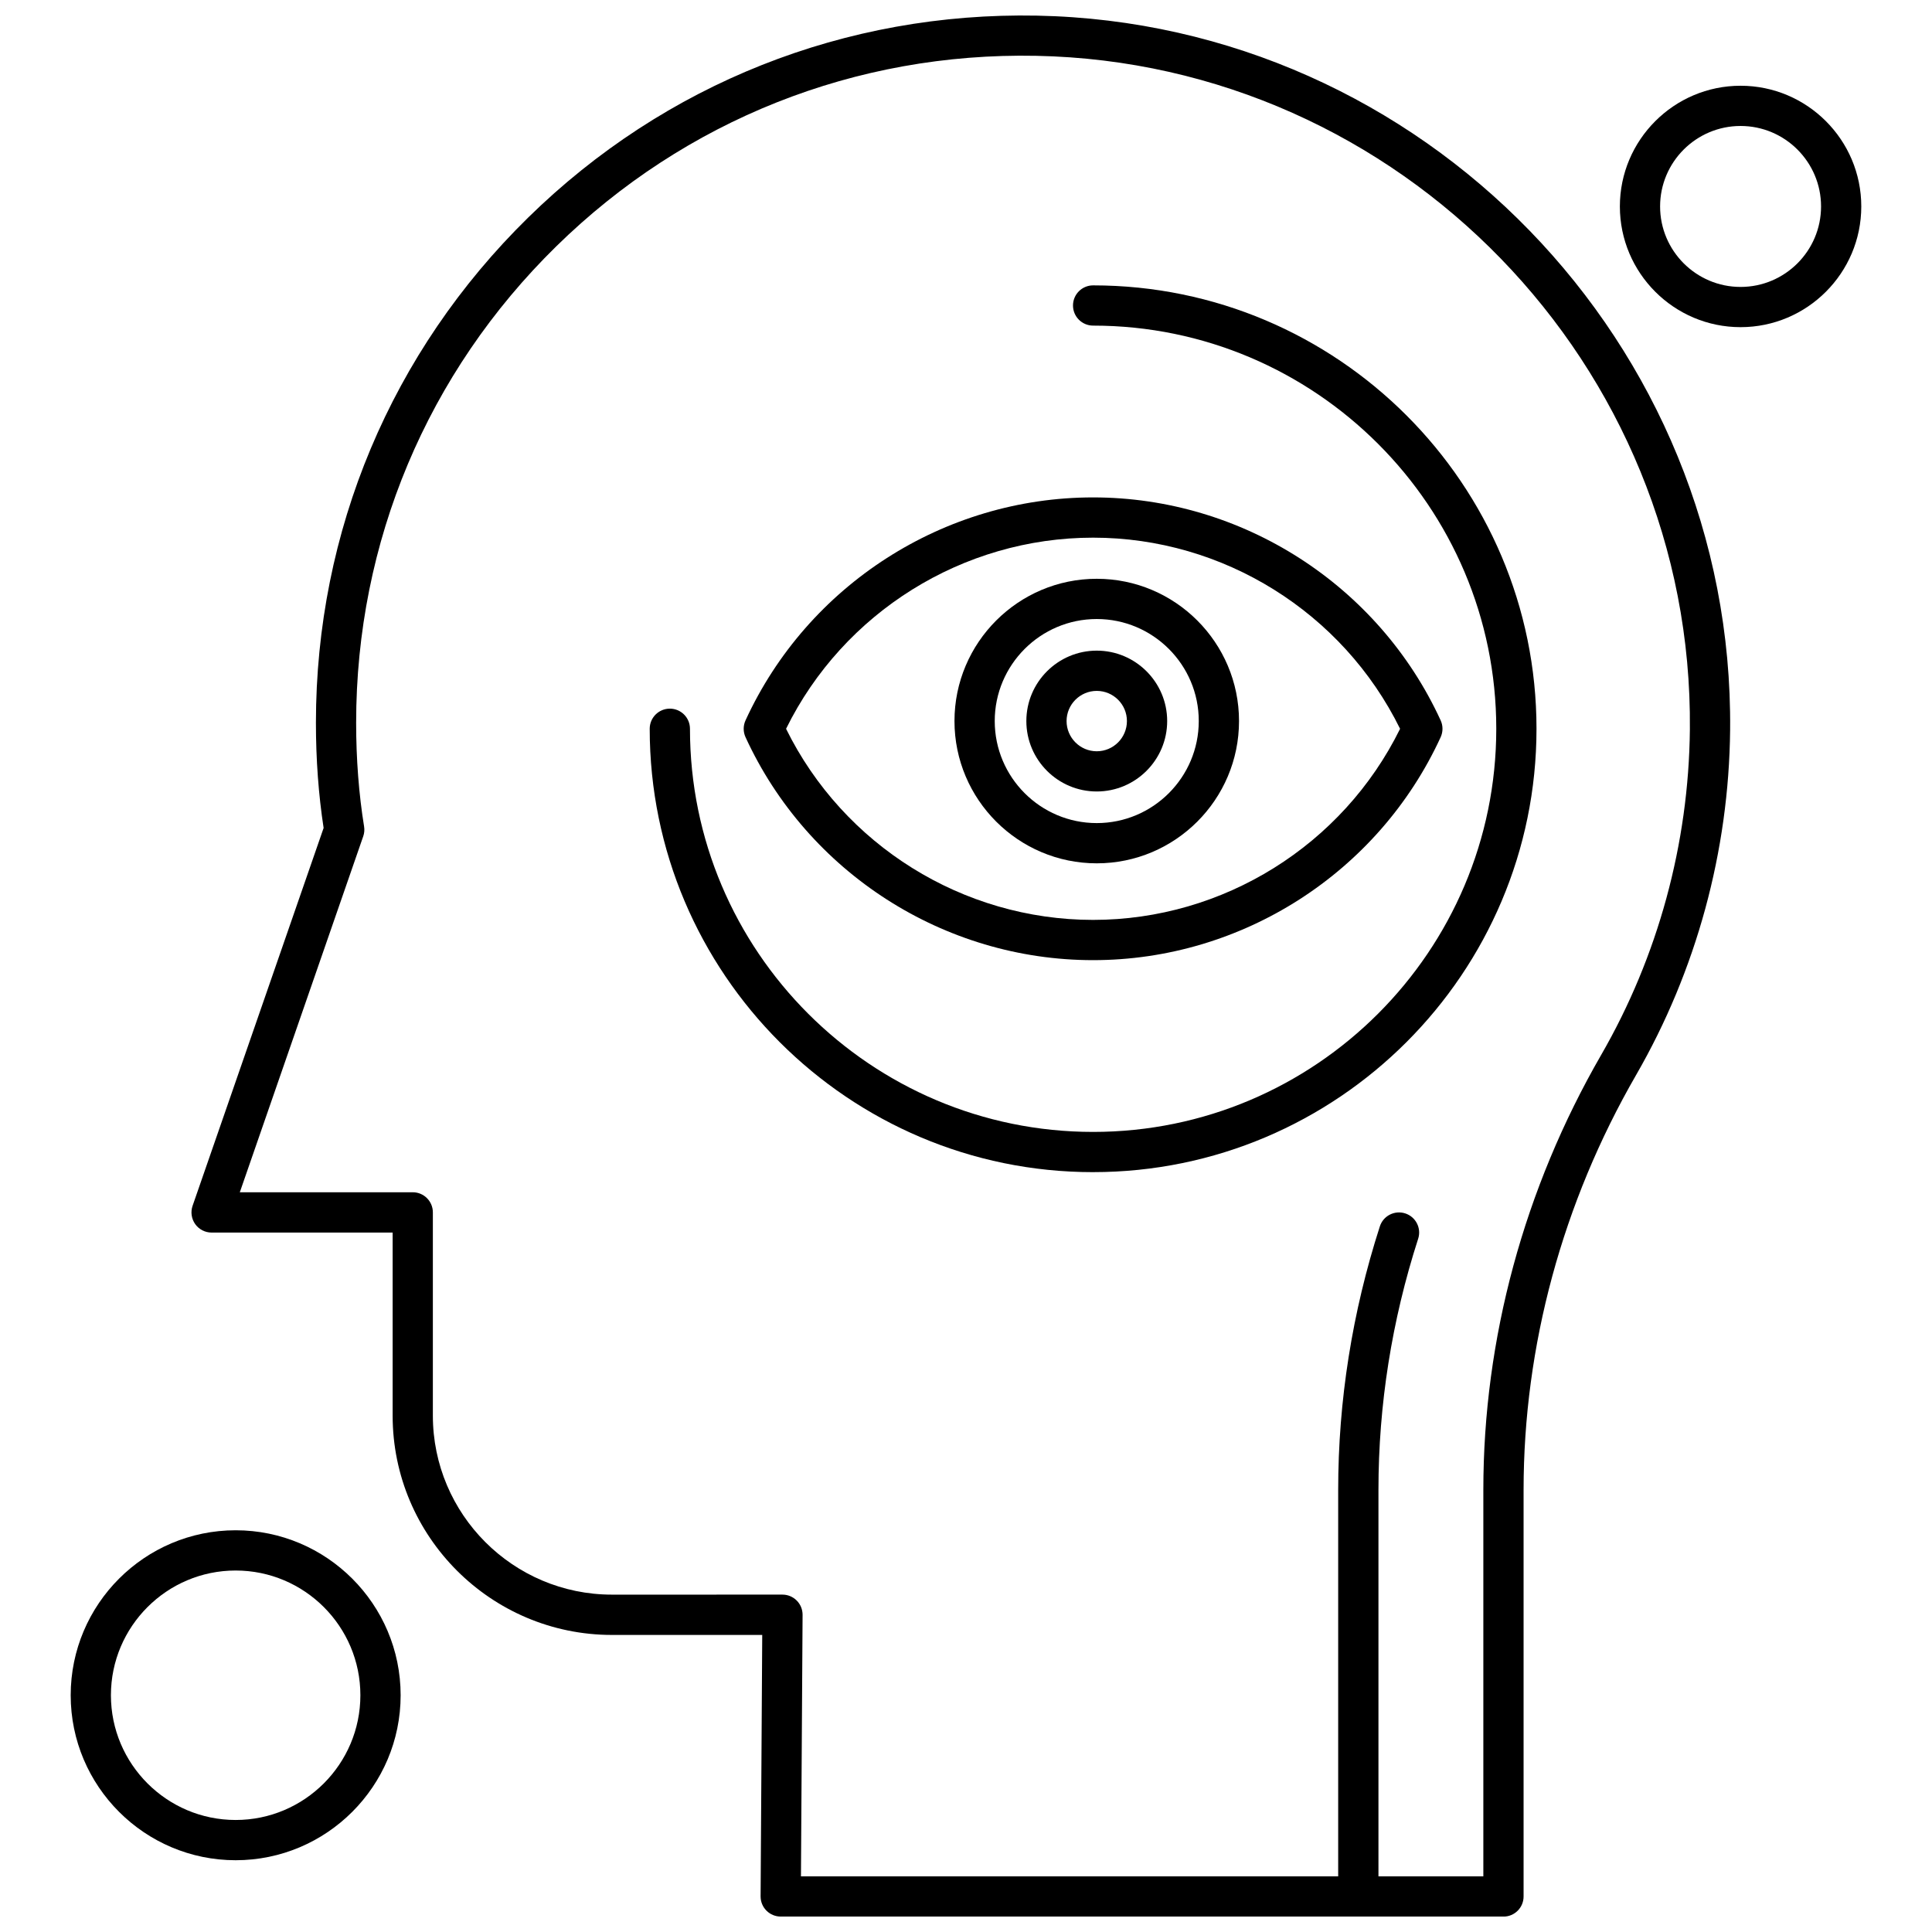 <?xml version="1.0" encoding="UTF-8"?>
<!-- Uploaded to: SVG Repo, www.svgrepo.com, Generator: SVG Repo Mixer Tools -->
<svg width="800px" height="800px" version="1.1" viewBox="144 144 512 512" xmlns="http://www.w3.org/2000/svg">
 <defs>
  <clipPath id="b">
   <path d="m194 148.09h409v503.81h-409z"/>
  </clipPath>
  <clipPath id="a">
   <path d="m498 465h23v186.9h-23z"/>
  </clipPath>
 </defs>
 <path d="m434.65 353.75c-10.293 0-18.656-8.367-18.656-18.664 0-10.285 8.367-18.66 18.656-18.66 10.293 0 18.664 8.367 18.664 18.66 0 10.297-8.375 18.664-18.664 18.664zm0-26.656c-4.406 0-7.996 3.59-7.996 7.996 0 4.414 3.59 8.004 7.996 8.004 4.414 0 7.996-3.59 7.996-8.004 0.008-4.406-3.586-7.996-7.996-7.996z" fill-rule="evenodd"/>
 <path d="m434.65 372.79c-20.789 0-37.703-16.91-37.703-37.703 0-20.789 16.914-37.703 37.703-37.703 20.789 0 37.703 16.914 37.703 37.703 0 20.793-16.91 37.703-37.703 37.703zm0-64.742c-14.91 0-27.035 12.133-27.035 27.035 0 14.91 12.125 27.043 27.035 27.043 14.91 0 27.035-12.133 27.035-27.043 0.008-14.902-12.125-27.035-27.035-27.035z" fill-rule="evenodd"/>
 <path d="m433.68 398.45c-39.477 0-75.633-23.191-92.109-59.09-0.648-1.414-0.648-3.035 0-4.453 16.473-35.891 52.625-59.09 92.109-59.09 39.477 0 75.633 23.199 92.109 59.09 0.648 1.414 0.648 3.035 0 4.453-16.484 35.898-52.637 59.09-92.109 59.09zm-81.363-61.312c15.195 30.848 46.859 50.645 81.363 50.645 34.504 0 66.164-19.797 81.355-50.645-15.195-30.852-46.852-50.652-81.355-50.652-34.504 0-66.172 19.797-81.363 50.652z" fill-rule="evenodd"/>
 <path d="m433.68 454.63c-64.789 0-117.5-52.707-117.5-117.5 0-2.949 2.394-5.332 5.336-5.332 2.949 0 5.332 2.387 5.332 5.332 0 58.91 47.926 106.84 106.84 106.84 58.91 0 106.84-47.926 106.84-106.84 0-58.91-47.926-106.84-106.84-106.84-2.949 0-5.332-2.387-5.332-5.332 0-2.949 2.387-5.332 5.332-5.332 64.789 0 117.5 52.715 117.5 117.5 0 64.789-52.719 117.5-117.5 117.5z" fill-rule="evenodd"/>
 <g clip-path="url(#b)">
  <path d="m542.43 651.91h-191.53c-1.418 0-2.781-0.566-3.781-1.57-1.004-1.008-1.562-2.367-1.551-3.793l0.43-69.273h-39.828c-32.039 0-58.117-26.07-58.117-58.117v-48.516h-47.98c-1.727 0-3.348-0.84-4.344-2.242-0.996-1.406-1.258-3.215-0.695-4.84l34.727-100.14c-1.348-8.801-2.039-18.168-2.039-27.867 0-50.777 19.973-98.324 56.238-133.89 36.223-35.516 84.105-54.508 134.86-53.52 102.28 2.008 184.68 86.926 183.68 189.29-0.32 32.129-8.938 63.762-24.934 91.484-19.492 33.789-29.801 71.801-29.801 109.93v107.74c0 2.949-2.387 5.332-5.328 5.332zm-186.17-10.66h180.84v-102.42c0-40 10.793-79.855 31.223-115.26 15.078-26.141 23.211-55.961 23.512-86.258 0.949-96.539-76.758-176.63-173.22-178.52-47.852-0.949-93.031 16.984-127.19 50.48-34.207 33.535-53.043 78.383-53.043 126.27 0 9.621 0.711 18.875 2.106 27.488 0.145 0.875 0.062 1.773-0.227 2.602l-32.707 94.332 45.832-0.004c2.941 0 5.328 2.387 5.328 5.332v53.852c0 26.168 21.285 47.449 47.449 47.449l45.199-0.004c1.418 0 2.777 0.566 3.781 1.574 1 1.008 1.559 2.367 1.551 3.785l-0.43 69.289z" fill-rule="evenodd"/>
 </g>
 <path d="m605.27 230.7c-17.637 0-31.988-14.355-31.988-31.988 0-17.633 14.352-31.988 31.988-31.988 17.641 0 31.988 14.355 31.988 31.988 0 17.633-14.348 31.988-31.988 31.988zm0-53.316c-11.762 0-21.328 9.559-21.328 21.328 0 11.754 9.566 21.328 21.328 21.328s21.328-9.566 21.328-21.328c0-11.762-9.566-21.328-21.328-21.328z" fill-rule="evenodd"/>
 <path d="m206.45 636.98c-24.109 0-43.715-19.613-43.715-43.723s19.613-43.719 43.715-43.719c24.109 0 43.723 19.613 43.723 43.719 0 24.109-19.613 43.723-43.723 43.723zm0-76.777c-18.223 0-33.055 14.828-33.055 33.051 0 18.23 14.832 33.059 33.055 33.059 18.23 0 33.055-14.832 33.055-33.059 0.004-18.227-14.82-33.051-33.055-33.051z" fill-rule="evenodd"/>
 <g clip-path="url(#a)">
  <path d="m503.96 651.91c-2.941 0-5.328-2.387-5.328-5.332v-107.74c0-23.609 3.719-47.109 11.043-69.836 0.902-2.805 3.914-4.34 6.715-3.441 2.805 0.902 4.344 3.91 3.441 6.707-6.992 21.676-10.527 44.066-10.527 66.566v107.74c-0.008 2.953-2.394 5.34-5.344 5.34z" fill-rule="evenodd"/>
 </g>
</svg>